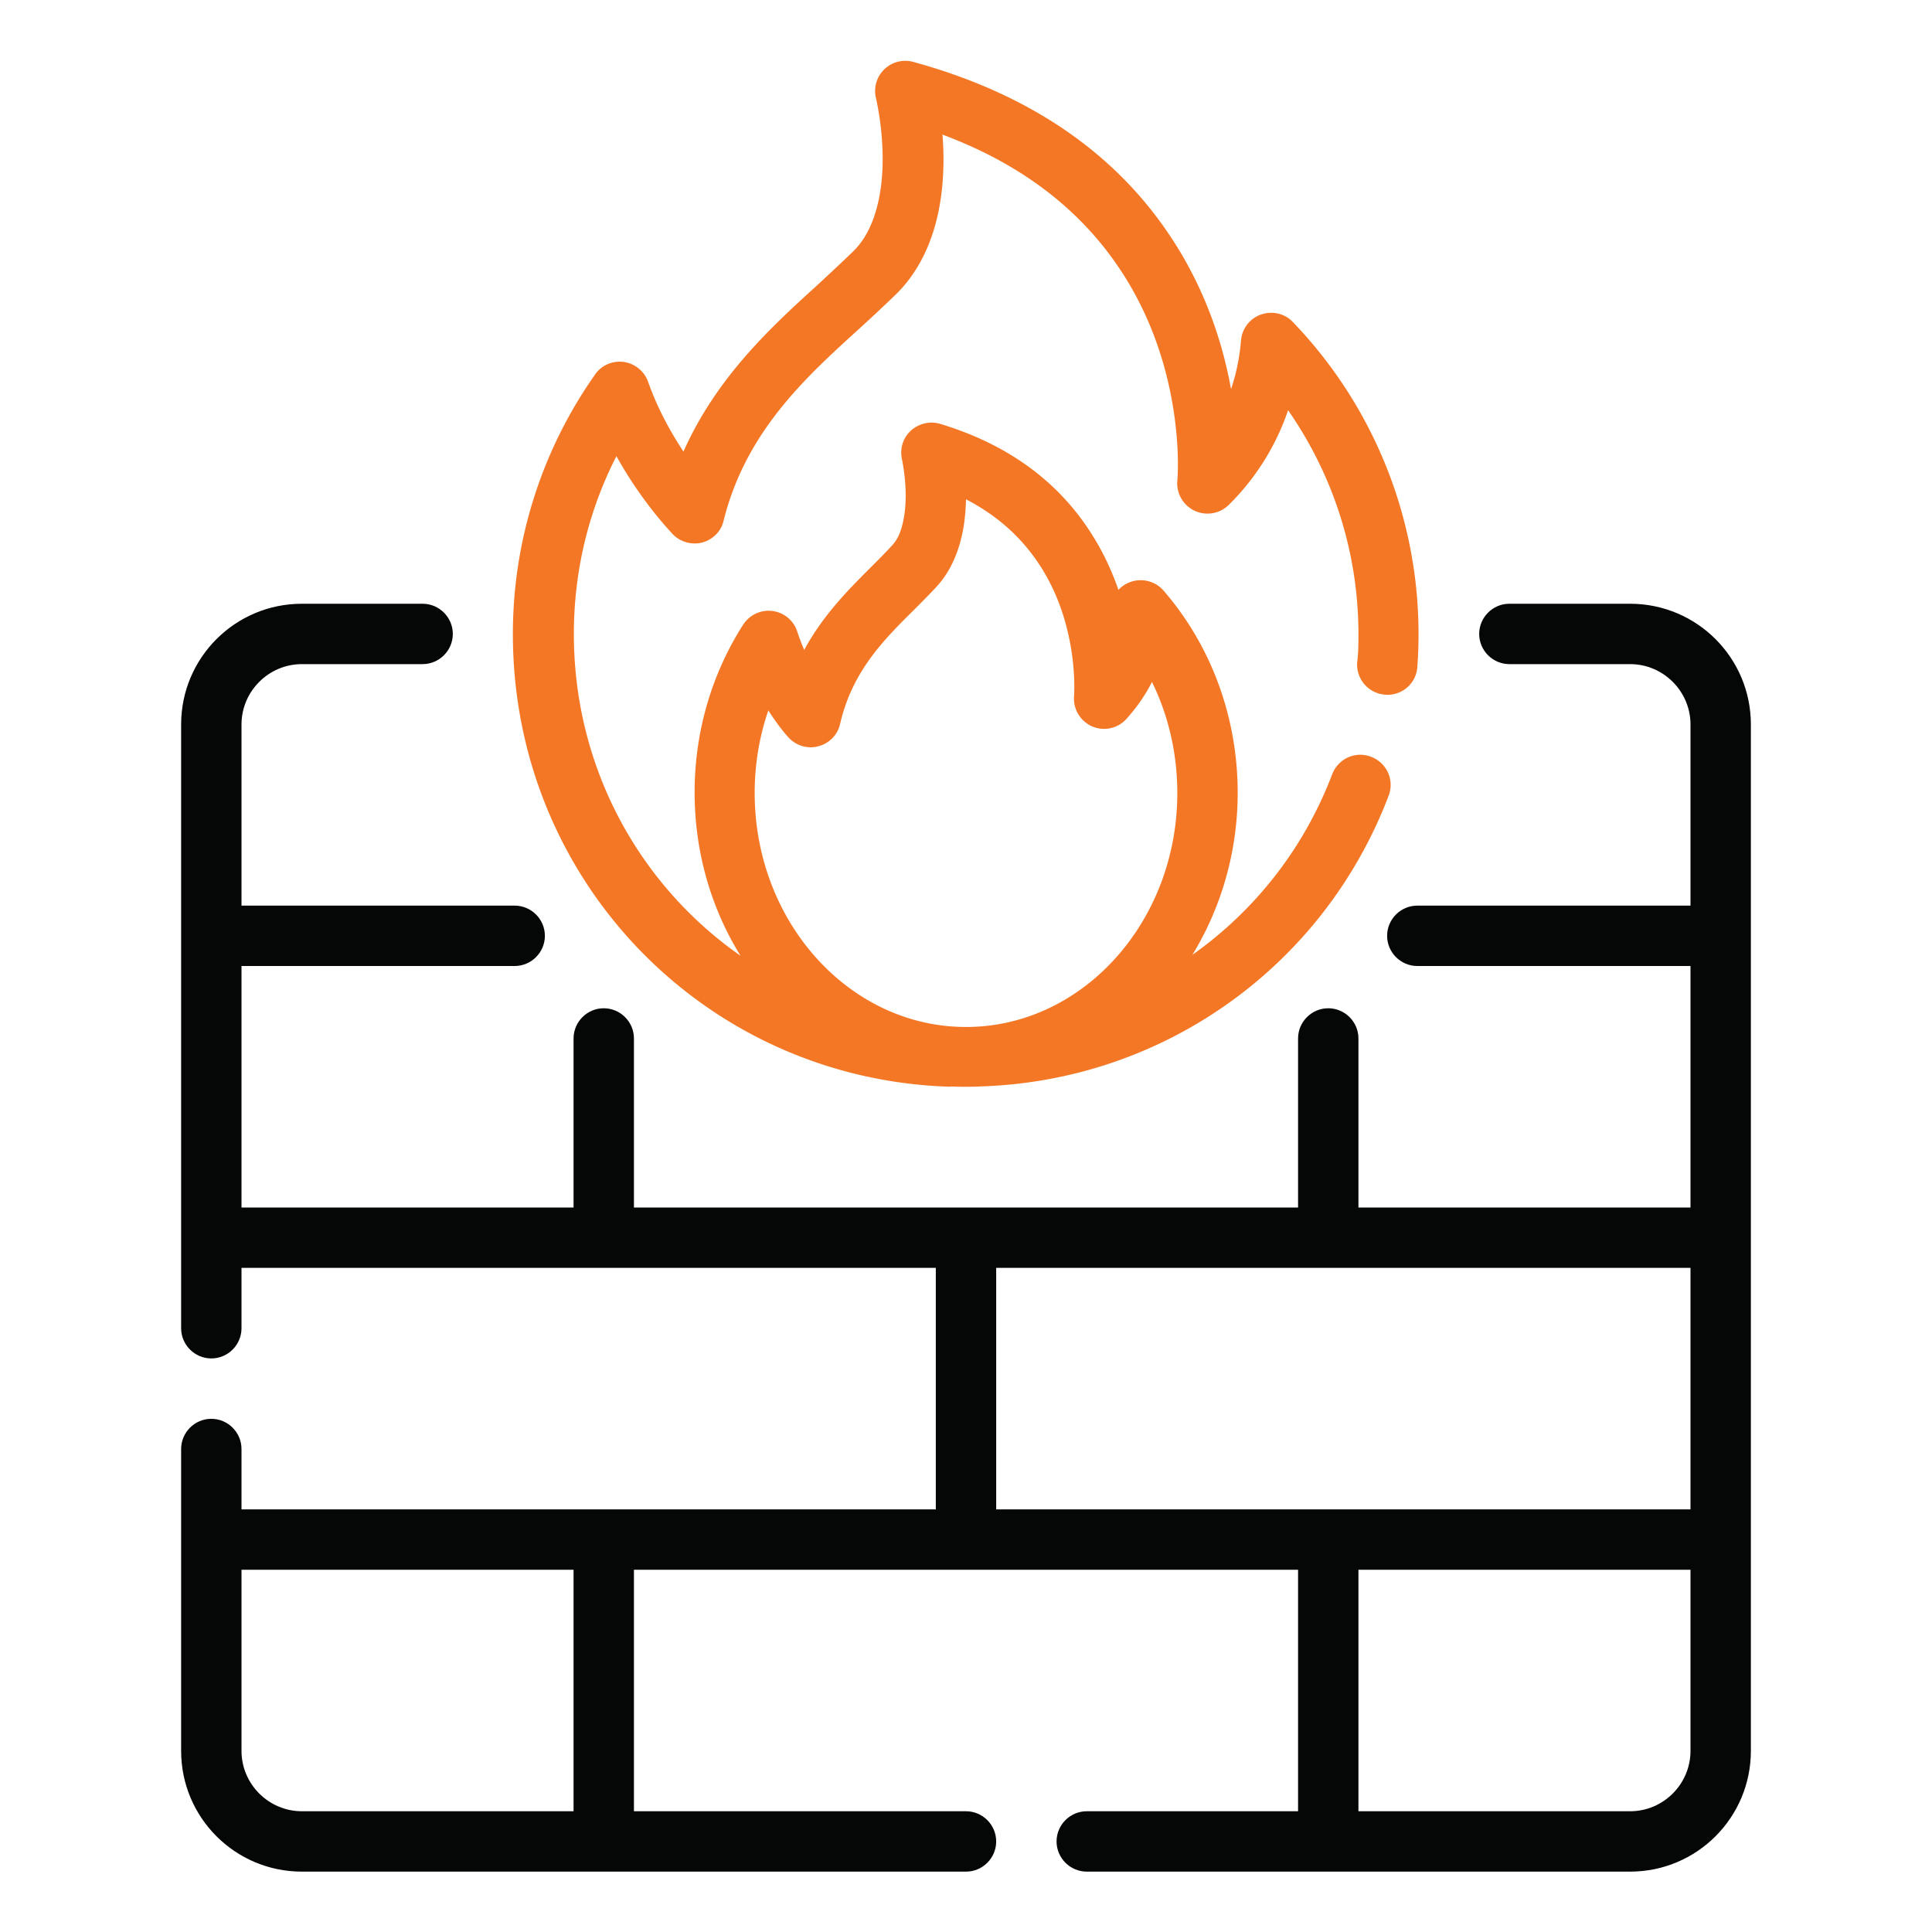 <svg xmlns="http://www.w3.org/2000/svg" version="1.1" xmlns:xlink="http://www.w3.org/1999/xlink" width="512" height="512" x="0" y="0" viewBox="0 0 64 64" style="enable-background:new 0 0 512 512" xml:space="preserve" class=""><g><path fill="#050606" d="M54 20h-4c-.55 0-1 .45-1 1s.45 1 1 1h4c1.1 0 2 .9 2 2v6h-9.05c-.55 0-1 .45-1 1s.45 1 1 1H56v8H45v-5.6c0-.55-.45-1-1-1s-1 .45-1 1V40H21v-5.6c0-.55-.45-1-1-1s-1 .45-1 1V40H8v-8h9.05c.55 0 1-.45 1-1s-.45-1-1-1H8v-6c0-1.1.9-2 2-2h4c.55 0 1-.45 1-1s-.45-1-1-1h-4c-2.21 0-4 1.79-4 4v20c0 .55.45 1 1 1s1-.45 1-1v-2h23v8H8v-2c0-.55-.45-1-1-1s-1 .45-1 1v10c0 2.21 1.79 4 4 4h22c.55 0 1-.45 1-1s-.45-1-1-1H21v-8h22v8h-7c-.55 0-1 .45-1 1s.45 1 1 1h18c2.21 0 4-1.79 4-4V24c0-2.21-1.79-4-4-4zM19 60h-9c-1.1 0-2-.9-2-2v-6h11zm14-10v-8h23v8zm23 8c0 1.1-.9 2-2 2h-9v-8h11z" opacity="1" data-original="#0980ff"></path><path fill="#f47726" d="M31.5 35.99c.16.01.34.01.5.01s.34 0 .46-.01c6.06-.18 11.38-3.96 13.54-9.63.2-.52-.06-1.09-.58-1.29s-1.09.06-1.29.58c-.94 2.47-2.57 4.52-4.63 5.98.94-1.54 1.5-3.39 1.5-5.37 0-2.5-.88-4.88-2.46-6.7a1.006 1.006 0 0 0-1.49-.02c-.2-.57-.46-1.16-.82-1.74-1.11-1.82-2.83-3.08-5.09-3.76-.34-.1-.71-.01-.97.23s-.37.6-.29.95c0 .01.26 1.16.02 2.13-.07.31-.19.55-.35.72-.21.23-.44.46-.68.7-.73.73-1.59 1.58-2.23 2.76-.08-.19-.16-.39-.23-.61a.995.995 0 0 0-.82-.68c-.39-.05-.76.13-.97.45-1.05 1.64-1.61 3.56-1.61 5.56s.56 3.86 1.52 5.41c-3.35-2.34-5.52-6.23-5.52-10.66 0-2.07.48-4.07 1.41-5.89.87 1.57 1.83 2.54 1.88 2.6.25.25.62.35.97.26.35-.1.62-.37.7-.72.73-2.94 2.71-4.74 4.46-6.33.45-.41.88-.81 1.28-1.2.6-.6 1.03-1.38 1.28-2.3.28-1.03.3-2.11.23-2.96 2.56.95 4.53 2.44 5.86 4.43 2.24 3.33 1.93 7 1.92 7.03a1.004 1.004 0 0 0 1.71.8 8.047 8.047 0 0 0 1.96-3.13c1.51 2.17 2.33 4.74 2.33 7.42 0 .31 0 .61-.04.91a1 1 0 0 0 .9 1.09.987.987 0 0 0 1.09-.9 14.914 14.914 0 0 0-4.12-11.44c-.27-.29-.69-.38-1.06-.25s-.63.47-.66.86a6.78 6.78 0 0 1-.33 1.61c-.27-1.5-.85-3.34-2.05-5.12-1.86-2.77-4.71-4.69-8.48-5.72a.999.999 0 0 0-1.23 1.21c0 .02.48 1.97.02 3.64-.16.59-.41 1.06-.76 1.41-.38.37-.79.75-1.21 1.14-1.52 1.38-3.33 3.04-4.43 5.51-.4-.61-.85-1.4-1.17-2.31-.12-.35-.44-.61-.81-.66s-.74.11-.95.42a14.906 14.906 0 0 0-2.72 8.6c0 8.17 6.39 14.75 14.5 14.99zm-6.05-12.46c.35.55.65.88.67.9.25.27.63.39.99.29.36-.09.64-.38.72-.74.4-1.74 1.44-2.78 2.45-3.78.26-.26.51-.51.74-.76.39-.42.66-.96.82-1.6.11-.44.15-.89.16-1.3 1.08.56 1.92 1.33 2.53 2.32 1.22 1.98 1.05 4.17 1.05 4.19-.04.43.2.83.59 1.01.39.17.85.08 1.14-.24.36-.4.64-.81.85-1.23.55 1.12.84 2.38.84 3.68 0 4.27-3.14 7.75-7 7.75s-7-3.48-7-7.75c0-.94.15-1.86.45-2.73z" opacity="1" data-original="#f83700" class=""></path></g></svg>